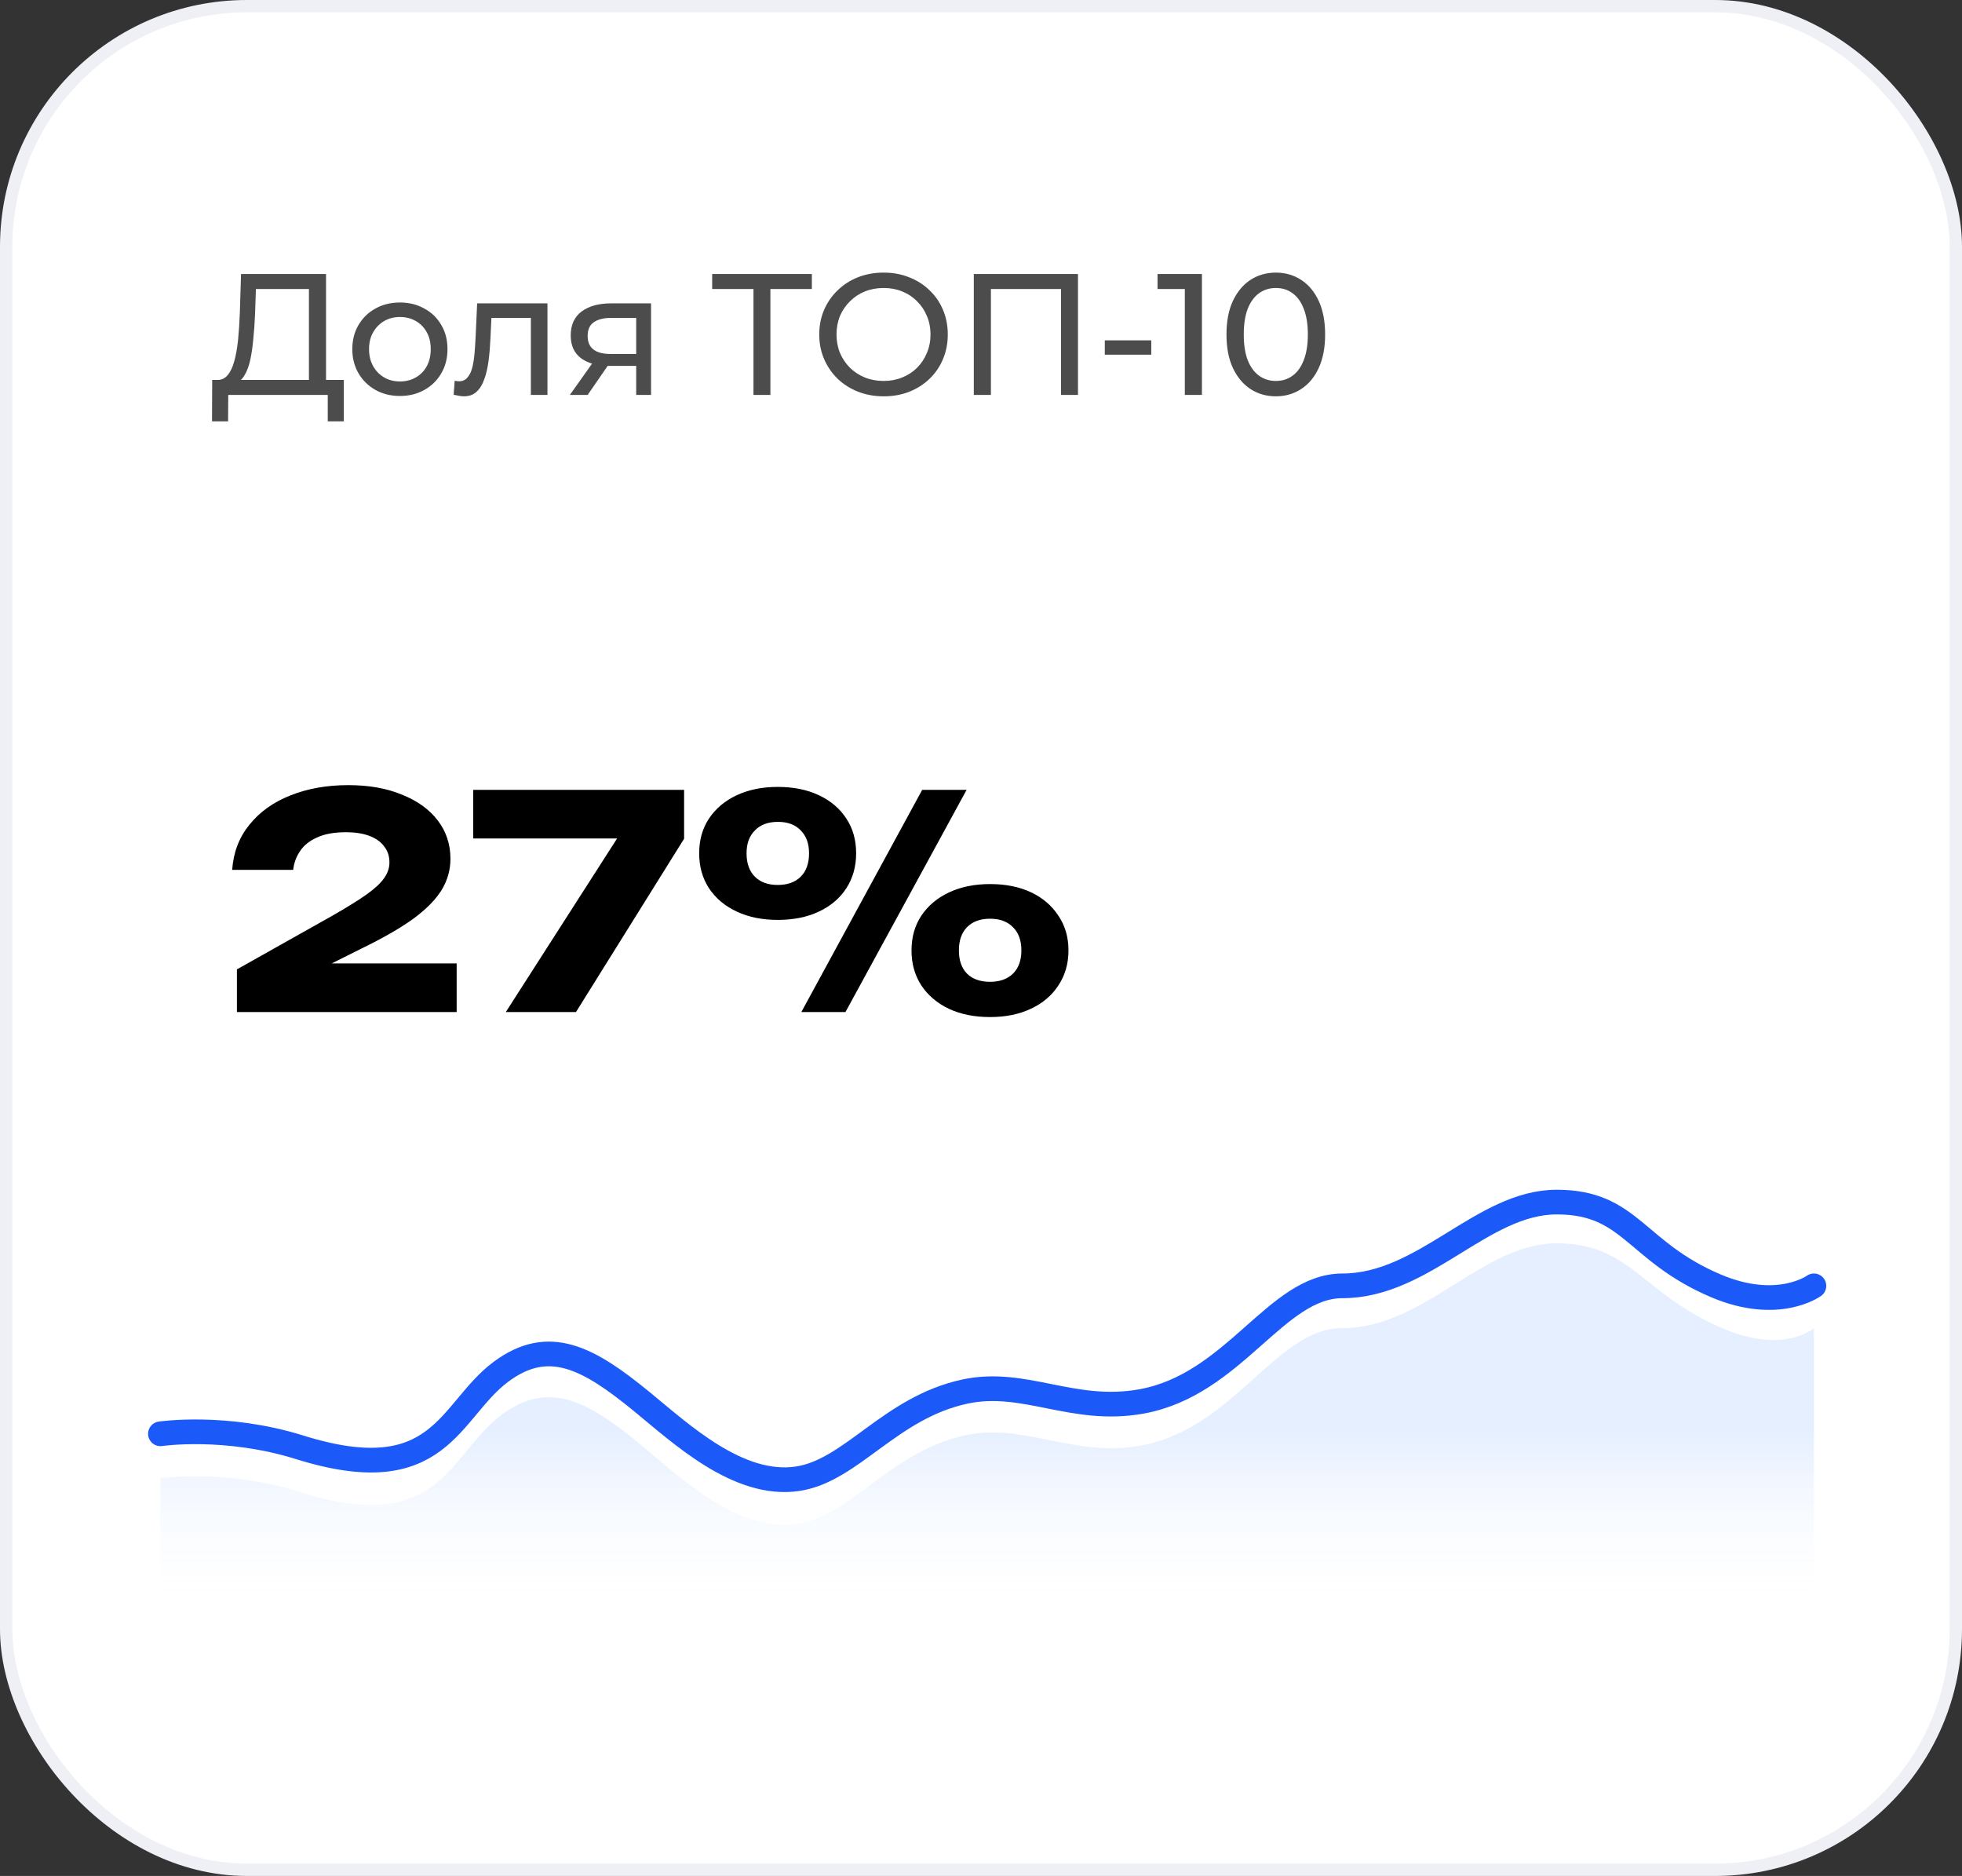 <?xml version="1.0" encoding="UTF-8"?> <svg xmlns="http://www.w3.org/2000/svg" width="159" height="152" viewBox="0 0 159 152" fill="none"><rect x="0" y="0" width="159" height="152" fill="#333333" stroke="none"/> <rect x="0.5" y="0.5" width="158" height="151" rx="19.5" fill="white" stroke="#EFF0F6"></rect> <path d="M18.816 70.48C18.912 69.072 19.376 67.856 20.208 66.832C21.04 65.792 22.144 65 23.52 64.456C24.912 63.896 26.48 63.616 28.224 63.616C29.888 63.616 31.336 63.872 32.568 64.384C33.816 64.88 34.784 65.576 35.472 66.472C36.16 67.368 36.504 68.408 36.504 69.592C36.504 70.504 36.256 71.36 35.76 72.16C35.264 72.944 34.488 73.72 33.432 74.488C32.376 75.24 30.992 76.032 29.28 76.864L24.336 79.336L24.144 78.064H37.008V82H19.2V78.544L26.928 74.2C28.128 73.512 29.056 72.936 29.712 72.472C30.384 71.992 30.856 71.552 31.128 71.152C31.416 70.752 31.56 70.328 31.56 69.88C31.56 69.384 31.424 68.96 31.152 68.608C30.896 68.24 30.504 67.952 29.976 67.744C29.448 67.536 28.8 67.432 28.032 67.432C27.072 67.432 26.288 67.576 25.68 67.864C25.072 68.136 24.616 68.504 24.312 68.968C24.008 69.416 23.824 69.92 23.76 70.48H18.816ZM40.991 82L50.903 66.544V67.936H38.351V64H55.439V67.96L46.679 82H40.991ZM63.021 74.536C61.773 74.536 60.669 74.312 59.709 73.864C58.749 73.416 57.997 72.784 57.453 71.968C56.925 71.152 56.661 70.208 56.661 69.136C56.661 68.064 56.925 67.128 57.453 66.328C57.997 65.512 58.749 64.88 59.709 64.432C60.669 63.984 61.773 63.76 63.021 63.76C64.301 63.76 65.413 63.984 66.357 64.432C67.317 64.88 68.061 65.512 68.589 66.328C69.117 67.128 69.381 68.064 69.381 69.136C69.381 70.208 69.117 71.152 68.589 71.968C68.061 72.784 67.317 73.416 66.357 73.864C65.413 74.312 64.301 74.536 63.021 74.536ZM63.021 71.704C63.821 71.704 64.445 71.48 64.893 71.032C65.341 70.584 65.565 69.952 65.565 69.136C65.565 68.352 65.341 67.736 64.893 67.288C64.461 66.824 63.845 66.592 63.045 66.592C62.245 66.592 61.621 66.824 61.173 67.288C60.725 67.736 60.501 68.352 60.501 69.136C60.501 69.952 60.725 70.584 61.173 71.032C61.621 71.48 62.237 71.704 63.021 71.704ZM80.229 82.408C78.965 82.408 77.853 82.184 76.893 81.736C75.949 81.288 75.205 80.656 74.661 79.84C74.133 79.024 73.869 78.08 73.869 77.008C73.869 75.936 74.133 75 74.661 74.2C75.205 73.384 75.957 72.752 76.917 72.304C77.877 71.856 78.981 71.632 80.229 71.632C81.509 71.632 82.621 71.856 83.565 72.304C84.509 72.752 85.245 73.384 85.773 74.2C86.317 75 86.589 75.936 86.589 77.008C86.589 78.08 86.317 79.024 85.773 79.84C85.245 80.656 84.501 81.288 83.541 81.736C82.597 82.184 81.493 82.408 80.229 82.408ZM80.229 79.552C81.029 79.552 81.653 79.328 82.101 78.88C82.549 78.432 82.773 77.808 82.773 77.008C82.773 76.208 82.549 75.584 82.101 75.136C81.653 74.672 81.029 74.44 80.229 74.44C79.429 74.44 78.805 74.672 78.357 75.136C77.925 75.584 77.709 76.208 77.709 77.008C77.709 77.808 77.925 78.432 78.357 78.88C78.805 79.328 79.429 79.552 80.229 79.552ZM74.733 64H78.333L68.517 82H64.941L74.733 64Z" fill="black"></path> <path d="M25.036 31.342V23.418H20.738L20.668 25.476C20.64 26.167 20.593 26.829 20.528 27.464C20.472 28.099 20.388 28.673 20.276 29.186C20.164 29.69 20.005 30.105 19.8 30.432C19.604 30.759 19.352 30.959 19.044 31.034L17.532 30.782C17.896 30.81 18.195 30.689 18.428 30.418C18.671 30.138 18.857 29.751 18.988 29.256C19.128 28.752 19.231 28.169 19.296 27.506C19.361 26.834 19.408 26.115 19.436 25.35L19.534 22.2H26.422V31.342H25.036ZM17.182 34.142L17.196 30.782H27.864V34.142H26.562V32H18.498L18.484 34.142H17.182ZM32.414 32.084C31.667 32.084 31.005 31.921 30.426 31.594C29.847 31.267 29.39 30.819 29.054 30.25C28.718 29.671 28.55 29.018 28.55 28.29C28.55 27.553 28.718 26.899 29.054 26.33C29.39 25.761 29.847 25.317 30.426 25C31.005 24.673 31.667 24.51 32.414 24.51C33.151 24.51 33.809 24.673 34.388 25C34.976 25.317 35.433 25.761 35.76 26.33C36.096 26.89 36.264 27.543 36.264 28.29C36.264 29.027 36.096 29.681 35.76 30.25C35.433 30.819 34.976 31.267 34.388 31.594C33.809 31.921 33.151 32.084 32.414 32.084ZM32.414 30.908C32.89 30.908 33.315 30.801 33.688 30.586C34.071 30.371 34.369 30.068 34.584 29.676C34.799 29.275 34.906 28.813 34.906 28.29C34.906 27.758 34.799 27.301 34.584 26.918C34.369 26.526 34.071 26.223 33.688 26.008C33.315 25.793 32.89 25.686 32.414 25.686C31.938 25.686 31.513 25.793 31.14 26.008C30.767 26.223 30.468 26.526 30.244 26.918C30.02 27.301 29.908 27.758 29.908 28.29C29.908 28.813 30.02 29.275 30.244 29.676C30.468 30.068 30.767 30.371 31.14 30.586C31.513 30.801 31.938 30.908 32.414 30.908ZM36.764 31.986L36.848 30.852C36.913 30.861 36.974 30.871 37.03 30.88C37.086 30.889 37.137 30.894 37.184 30.894C37.483 30.894 37.716 30.791 37.884 30.586C38.061 30.381 38.192 30.11 38.276 29.774C38.36 29.429 38.421 29.041 38.458 28.612C38.495 28.183 38.523 27.753 38.542 27.324L38.668 24.58H44.366V32H43.022V25.364L43.344 25.756H39.536L39.844 25.35L39.746 27.408C39.718 28.061 39.667 28.673 39.592 29.242C39.517 29.811 39.401 30.311 39.242 30.74C39.093 31.169 38.883 31.505 38.612 31.748C38.351 31.991 38.01 32.112 37.59 32.112C37.469 32.112 37.338 32.098 37.198 32.07C37.067 32.051 36.923 32.023 36.764 31.986ZM51.557 32V29.396L51.767 29.648H49.401C48.411 29.648 47.637 29.438 47.077 29.018C46.526 28.598 46.251 27.987 46.251 27.184C46.251 26.325 46.545 25.677 47.133 25.238C47.73 24.799 48.523 24.58 49.513 24.58H52.761V32H51.557ZM46.181 32L48.197 29.158H49.583L47.623 32H46.181ZM51.557 28.976V25.378L51.767 25.756H49.555C48.939 25.756 48.463 25.873 48.127 26.106C47.791 26.33 47.623 26.703 47.623 27.226C47.623 28.197 48.248 28.682 49.499 28.682H51.767L51.557 28.976ZM61.061 32V23.054L61.411 23.418H57.715V22.2H65.793V23.418H62.097L62.433 23.054V32H61.061ZM71.614 32.112C70.867 32.112 70.172 31.986 69.528 31.734C68.893 31.482 68.342 31.132 67.876 30.684C67.409 30.227 67.045 29.695 66.784 29.088C66.522 28.481 66.392 27.819 66.392 27.1C66.392 26.381 66.522 25.719 66.784 25.112C67.045 24.505 67.409 23.978 67.876 23.53C68.342 23.073 68.893 22.718 69.528 22.466C70.162 22.214 70.858 22.088 71.614 22.088C72.36 22.088 73.046 22.214 73.672 22.466C74.306 22.709 74.857 23.059 75.324 23.516C75.8 23.964 76.164 24.491 76.416 25.098C76.677 25.705 76.808 26.372 76.808 27.1C76.808 27.828 76.677 28.495 76.416 29.102C76.164 29.709 75.8 30.241 75.324 30.698C74.857 31.146 74.306 31.496 73.672 31.748C73.046 31.991 72.36 32.112 71.614 32.112ZM71.614 30.866C72.155 30.866 72.654 30.773 73.112 30.586C73.578 30.399 73.98 30.138 74.316 29.802C74.661 29.457 74.927 29.055 75.114 28.598C75.31 28.141 75.408 27.641 75.408 27.1C75.408 26.559 75.31 26.059 75.114 25.602C74.927 25.145 74.661 24.748 74.316 24.412C73.98 24.067 73.578 23.801 73.112 23.614C72.654 23.427 72.155 23.334 71.614 23.334C71.063 23.334 70.554 23.427 70.088 23.614C69.63 23.801 69.229 24.067 68.884 24.412C68.538 24.748 68.268 25.145 68.072 25.602C67.885 26.059 67.792 26.559 67.792 27.1C67.792 27.641 67.885 28.141 68.072 28.598C68.268 29.055 68.538 29.457 68.884 29.802C69.229 30.138 69.63 30.399 70.088 30.586C70.554 30.773 71.063 30.866 71.614 30.866ZM78.917 32V22.2H87.359V32H85.987V23.054L86.323 23.418H79.953L80.303 23.054V32H78.917ZM89.533 28.738V27.576H93.299V28.738H89.533ZM96.018 32V22.76L96.62 23.418H93.806V22.2H97.404V32H96.018ZM103.398 32.112C102.632 32.112 101.946 31.916 101.34 31.524C100.742 31.132 100.266 30.563 99.912 29.816C99.566 29.069 99.394 28.164 99.394 27.1C99.394 26.036 99.566 25.131 99.912 24.384C100.266 23.637 100.742 23.068 101.34 22.676C101.946 22.284 102.632 22.088 103.398 22.088C104.154 22.088 104.835 22.284 105.442 22.676C106.048 23.068 106.524 23.637 106.87 24.384C107.215 25.131 107.388 26.036 107.388 27.1C107.388 28.164 107.215 29.069 106.87 29.816C106.524 30.563 106.048 31.132 105.442 31.524C104.835 31.916 104.154 32.112 103.398 32.112ZM103.398 30.866C103.911 30.866 104.359 30.726 104.742 30.446C105.134 30.166 105.437 29.746 105.652 29.186C105.876 28.626 105.988 27.931 105.988 27.1C105.988 26.269 105.876 25.574 105.652 25.014C105.437 24.454 105.134 24.034 104.742 23.754C104.359 23.474 103.911 23.334 103.398 23.334C102.884 23.334 102.432 23.474 102.04 23.754C101.648 24.034 101.34 24.454 101.116 25.014C100.901 25.574 100.794 26.269 100.794 27.1C100.794 27.931 100.901 28.626 101.116 29.186C101.34 29.746 101.648 30.166 102.04 30.446C102.432 30.726 102.884 30.866 103.398 30.866Z" fill="black" fill-opacity="0.7"></path> <path opacity="0.1" fill-rule="evenodd" clip-rule="evenodd" d="M13 119.776C13 119.776 18.282 118.983 24.288 120.888C35.71 124.512 36.361 117.876 40.597 114.677C44.472 111.75 47.681 113.536 51.995 117.116C55.178 119.756 59.815 124.187 64.618 123.474C69.008 122.822 72.12 117.624 78.206 116.302C83.028 115.254 86.948 118.133 92.501 117.116C100.035 115.736 103.401 107.613 108.785 107.613C115.431 107.613 120.11 100.743 126.156 100.743C132.165 100.743 132.981 104.782 139.556 107.613C144.582 109.777 147 107.613 147 107.613V130.799H13V119.776Z" fill="url(#paint0_linear_203_102)"></path> <path d="M13 116.175C13 116.175 18.282 115.393 24.288 117.271C35.71 120.842 36.361 114.303 40.597 111.149C44.472 108.265 47.681 110.025 51.995 113.553C55.178 116.155 59.815 120.522 64.618 119.819C69.008 119.176 72.12 114.054 78.206 112.751C83.028 111.718 86.948 114.555 92.501 113.553C100.035 112.193 103.401 104.187 108.785 104.187C115.431 104.187 120.11 97.4 126.156 97.4C132.165 97.4 132.485 101.398 139.059 104.187C144.085 106.32 147 104.187 147 104.187" stroke="#1B59F8" stroke-width="2" stroke-linecap="round" stroke-linejoin="round"></path> <defs> <linearGradient id="paint0_linear_203_102" x1="37.217" y1="115.994" x2="37.217" y2="130.799" gradientUnits="userSpaceOnUse"> <stop stop-color="#0062FF"></stop> <stop offset="1" stop-color="white" stop-opacity="0.01"></stop> </linearGradient> </defs> </svg> 